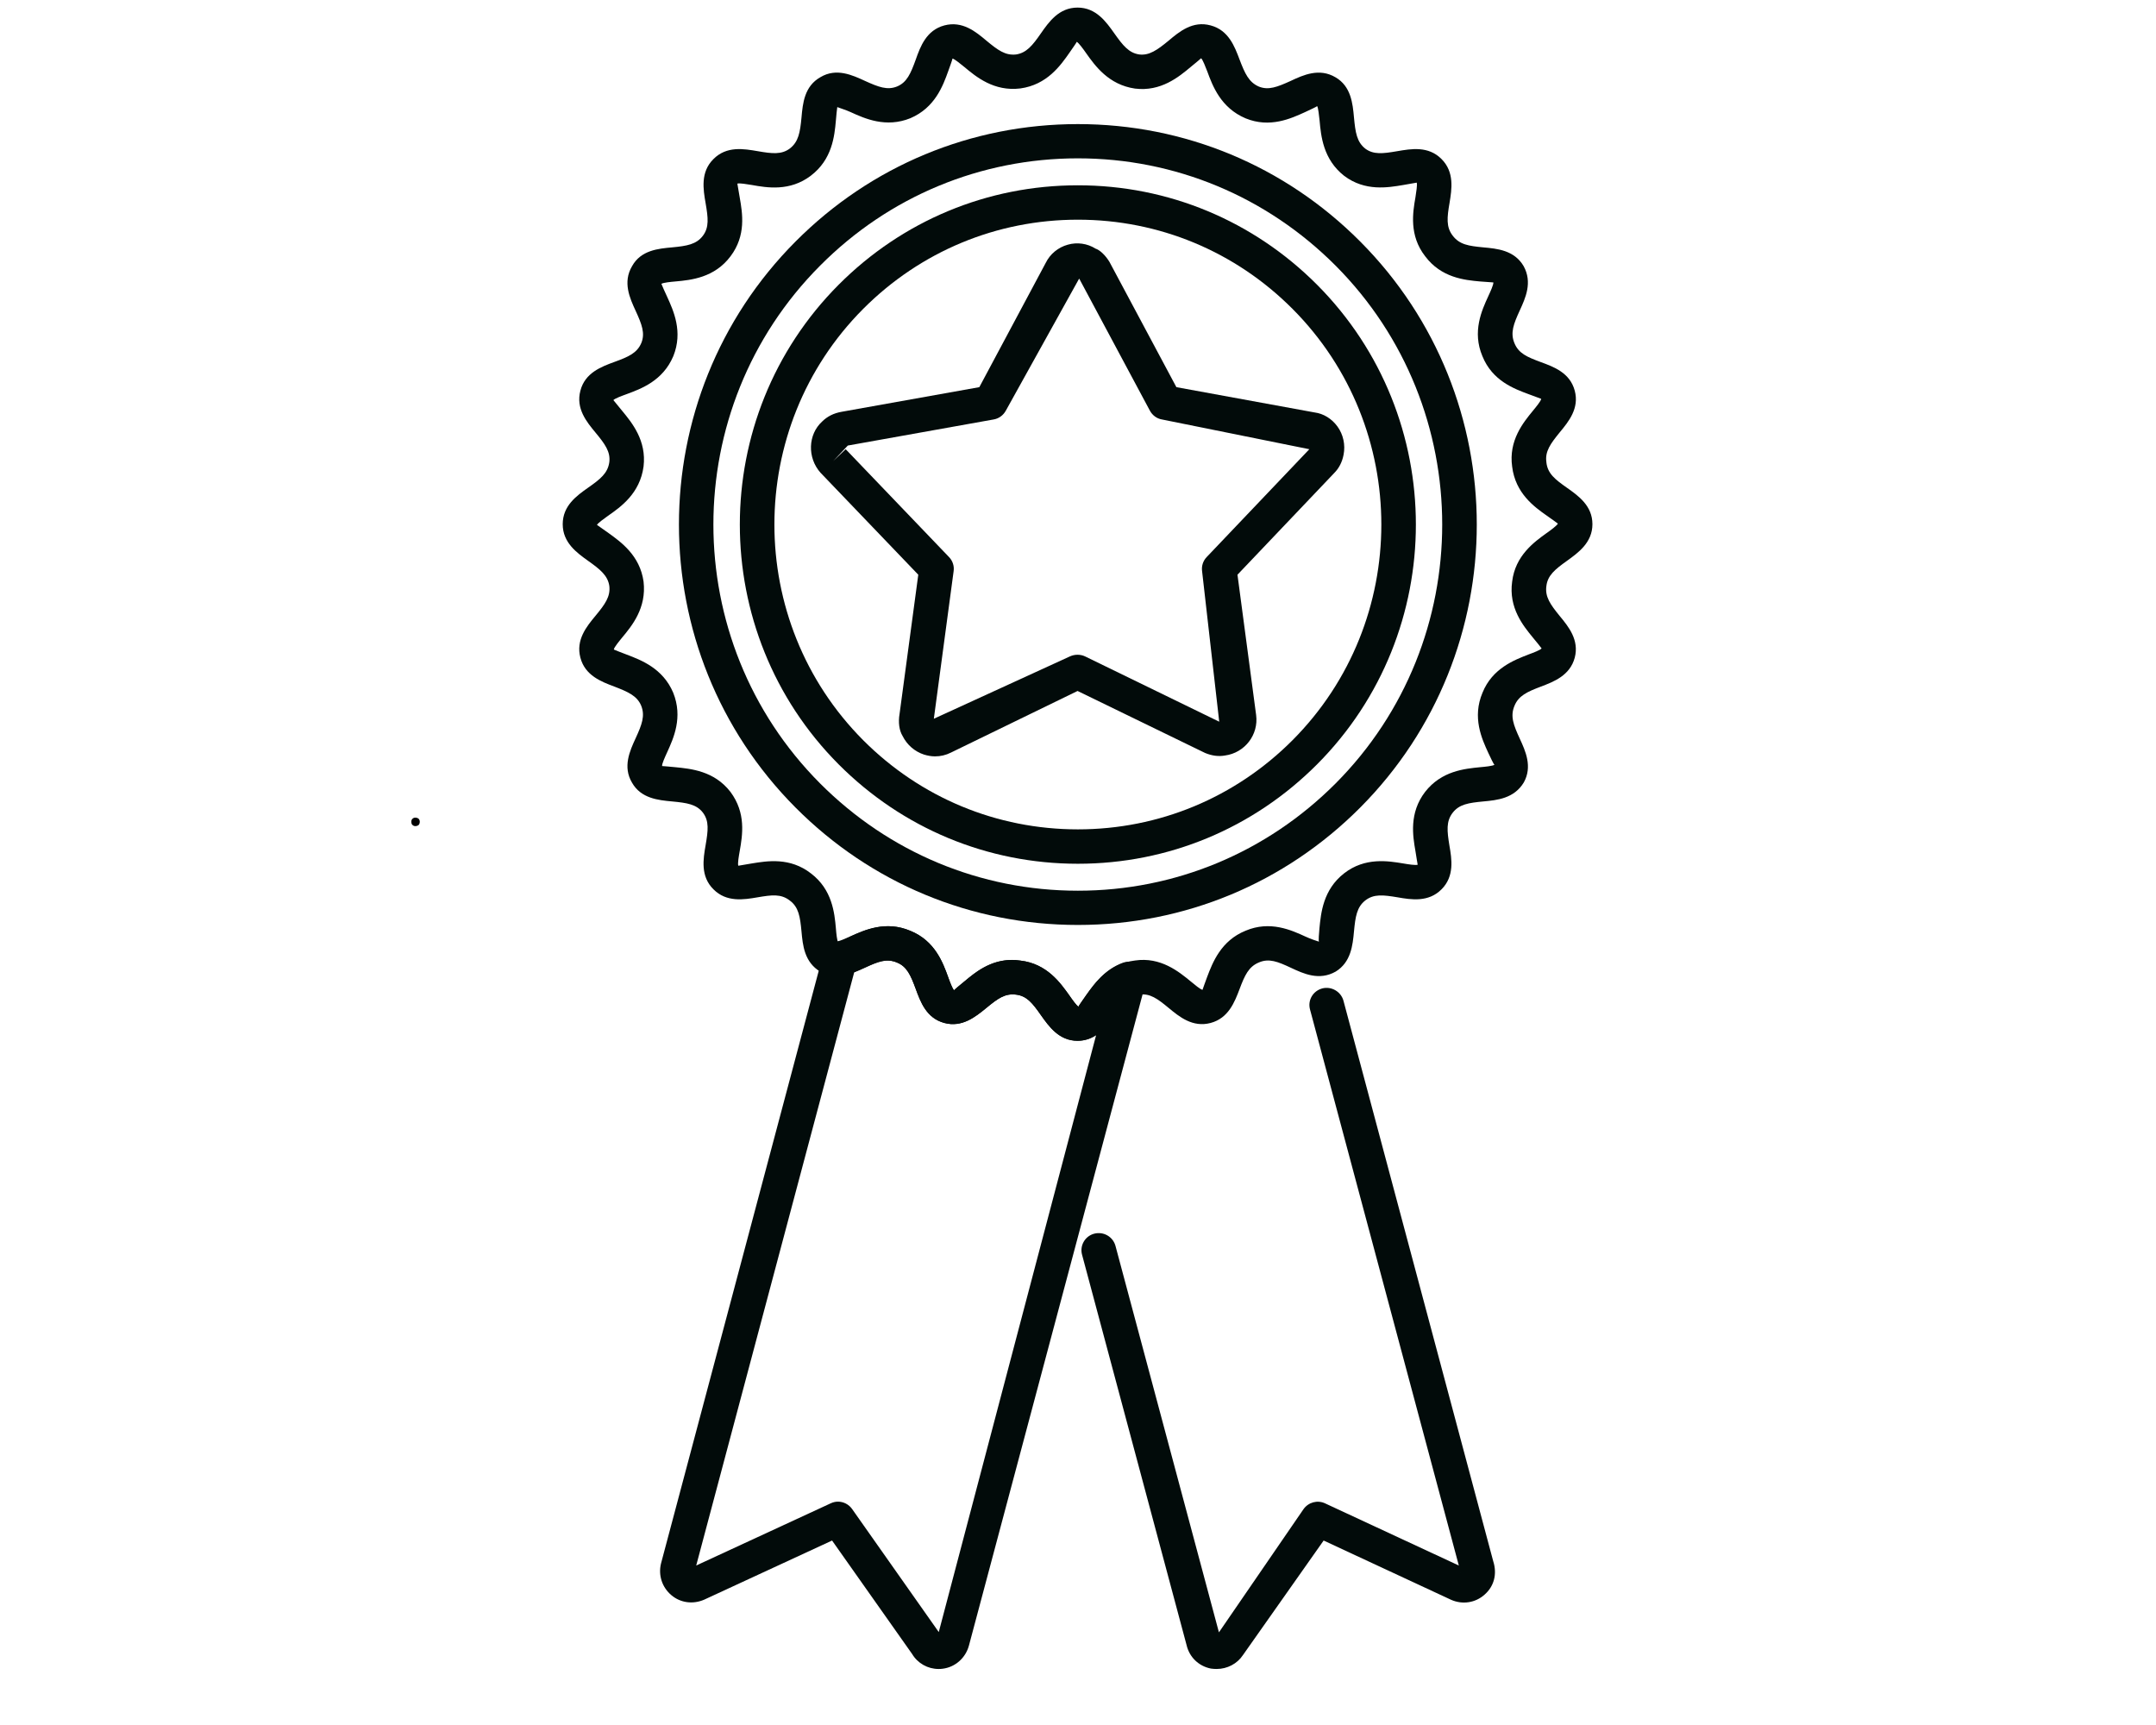 <svg xmlns="http://www.w3.org/2000/svg" xmlns:xlink="http://www.w3.org/1999/xlink" width="80" zoomAndPan="magnify" viewBox="0 0 60 48" height="64" preserveAspectRatio="xMidYMid meet" version="1.0"><defs><g/><clipPath id="777f551192"><path d="M 18 25 L 32 25 L 32 46.469 L 18 46.469 Z M 18 25 " clip-rule="nonzero"/></clipPath><clipPath id="bdf2dcc6fc"><path d="M 30 27 L 42 27 L 42 46.469 L 30 46.469 Z M 30 27 " clip-rule="nonzero"/></clipPath><clipPath id="79cd0b2b13"><path d="M 15.656 0.184 L 44.309 0.184 L 44.309 29 L 15.656 29 Z M 15.656 0.184 " clip-rule="nonzero"/></clipPath></defs><g clip-path="url(#777f551192)"><path fill="#020b0a" d="M 26.121 46.441 C 25.82 46.441 25.539 46.285 25.383 46.023 L 23.156 42.867 L 19.598 44.512 C 19.285 44.648 18.941 44.602 18.688 44.391 C 18.426 44.172 18.316 43.836 18.395 43.508 L 22.91 26.543 C 22.961 26.363 23.113 26.227 23.301 26.195 C 23.387 26.18 23.523 26.121 23.664 26.055 C 24.055 25.879 24.648 25.609 25.336 25.902 C 26.02 26.18 26.242 26.789 26.387 27.191 C 26.434 27.32 26.504 27.512 26.551 27.555 C 26.57 27.531 26.73 27.398 26.836 27.312 C 27.164 27.039 27.652 26.621 28.398 26.73 C 29.137 26.816 29.512 27.352 29.762 27.703 C 29.84 27.816 29.957 27.98 30.012 28.012 C 30.027 27.98 30.152 27.805 30.234 27.688 C 30.445 27.387 30.738 26.977 31.25 26.789 C 31.418 26.73 31.609 26.766 31.738 26.887 C 31.871 27.008 31.926 27.191 31.879 27.363 L 26.965 45.789 C 26.871 46.137 26.582 46.391 26.234 46.434 C 26.195 46.441 26.156 46.441 26.121 46.441 Z M 23.32 41.785 C 23.473 41.785 23.621 41.859 23.715 41.992 L 26.125 45.414 L 30.504 28.805 C 30.363 28.898 30.191 28.961 29.988 28.961 C 29.473 28.961 29.195 28.566 28.973 28.254 C 28.738 27.918 28.578 27.711 28.273 27.676 C 27.965 27.637 27.762 27.789 27.449 28.047 C 27.148 28.293 26.773 28.598 26.281 28.465 C 25.781 28.332 25.617 27.879 25.484 27.516 C 25.344 27.137 25.238 26.895 24.965 26.785 C 24.676 26.66 24.434 26.758 24.062 26.926 C 23.969 26.969 23.871 27.012 23.773 27.051 L 19.375 43.562 L 23.117 41.832 C 23.184 41.801 23.25 41.785 23.32 41.785 Z M 23.32 41.785 " fill-opacity="1" fill-rule="nonzero"/></g><g clip-path="url(#bdf2dcc6fc)"><path fill="#020b0a" d="M 33.859 46.441 C 33.809 46.441 33.754 46.438 33.699 46.43 C 33.359 46.363 33.098 46.113 33.02 45.77 L 30.113 34.914 C 30.043 34.66 30.195 34.395 30.453 34.328 C 30.715 34.262 30.973 34.414 31.043 34.668 L 33.922 45.422 L 36.277 41.992 C 36.414 41.801 36.664 41.734 36.875 41.832 L 40.598 43.562 L 36.457 28.09 C 36.387 27.832 36.539 27.574 36.797 27.504 C 37.051 27.438 37.316 27.59 37.387 27.844 L 41.555 43.441 C 41.672 43.805 41.574 44.145 41.316 44.371 C 41.059 44.602 40.699 44.656 40.383 44.516 L 36.836 42.867 L 34.59 46.055 C 34.43 46.297 34.152 46.441 33.859 46.441 Z M 33.957 45.543 Z M 40.648 43.758 C 40.648 43.758 40.648 43.762 40.652 43.762 Z M 40.648 43.758 " fill-opacity="1" fill-rule="nonzero"/></g><g clip-path="url(#79cd0b2b13)"><path fill="#020b0a" d="M 29.988 28.961 C 29.473 28.961 29.195 28.566 28.973 28.254 C 28.738 27.918 28.578 27.711 28.273 27.676 C 27.965 27.637 27.762 27.789 27.449 28.047 C 27.148 28.293 26.773 28.598 26.281 28.465 C 25.781 28.332 25.617 27.879 25.484 27.516 C 25.344 27.137 25.238 26.895 24.965 26.785 C 24.672 26.66 24.434 26.758 24.066 26.93 C 23.715 27.09 23.281 27.293 22.836 27.043 C 22.383 26.777 22.34 26.301 22.305 25.918 C 22.266 25.508 22.227 25.242 21.98 25.059 C 21.734 24.867 21.477 24.902 21.082 24.969 C 20.699 25.035 20.219 25.113 19.855 24.746 C 19.488 24.383 19.57 23.902 19.637 23.516 C 19.707 23.109 19.738 22.848 19.562 22.613 C 19.383 22.379 19.117 22.34 18.703 22.301 C 18.32 22.266 17.84 22.219 17.59 21.781 C 17.324 21.336 17.527 20.895 17.691 20.539 C 17.863 20.164 17.957 19.918 17.844 19.637 C 17.73 19.363 17.484 19.254 17.098 19.105 C 16.734 18.969 16.281 18.797 16.152 18.301 C 16.02 17.805 16.324 17.434 16.574 17.133 C 16.836 16.816 16.992 16.602 16.957 16.305 C 16.914 16.016 16.707 15.848 16.371 15.609 C 16.055 15.383 15.66 15.102 15.66 14.586 C 15.66 14.07 16.051 13.793 16.367 13.57 C 16.707 13.332 16.914 13.168 16.957 12.859 C 16.992 12.57 16.836 12.355 16.574 12.039 C 16.324 11.738 16.02 11.367 16.152 10.871 C 16.281 10.371 16.738 10.203 17.102 10.07 C 17.488 9.93 17.73 9.824 17.848 9.543 C 17.957 9.273 17.863 9.027 17.691 8.652 C 17.527 8.297 17.324 7.855 17.59 7.406 C 17.836 6.961 18.32 6.918 18.707 6.883 C 19.117 6.844 19.379 6.801 19.562 6.559 C 19.738 6.324 19.707 6.062 19.637 5.656 C 19.57 5.27 19.488 4.789 19.855 4.426 C 20.223 4.055 20.703 4.141 21.09 4.207 C 21.488 4.277 21.75 4.305 21.98 4.133 C 22.223 3.945 22.266 3.684 22.305 3.27 C 22.34 2.879 22.383 2.398 22.836 2.145 C 23.277 1.883 23.723 2.09 24.078 2.254 C 24.449 2.422 24.695 2.516 24.965 2.406 C 25.238 2.293 25.344 2.047 25.484 1.66 C 25.613 1.293 25.781 0.84 26.281 0.707 C 26.785 0.574 27.156 0.883 27.453 1.133 C 27.77 1.395 27.973 1.547 28.273 1.516 C 28.566 1.473 28.734 1.266 28.969 0.926 C 29.191 0.609 29.469 0.211 29.988 0.211 C 30.504 0.211 30.785 0.609 31.012 0.93 C 31.25 1.266 31.418 1.477 31.711 1.516 C 31.98 1.547 32.203 1.395 32.52 1.133 C 32.816 0.883 33.191 0.57 33.691 0.707 C 34.191 0.84 34.359 1.293 34.496 1.656 C 34.645 2.047 34.754 2.289 35.035 2.41 C 35.301 2.516 35.543 2.422 35.914 2.254 C 36.27 2.086 36.715 1.883 37.168 2.152 C 37.598 2.402 37.645 2.879 37.68 3.266 C 37.719 3.684 37.758 3.949 37.996 4.137 C 38.223 4.305 38.48 4.277 38.883 4.207 C 39.27 4.141 39.75 4.055 40.117 4.426 C 40.48 4.789 40.402 5.266 40.34 5.645 C 40.27 6.051 40.242 6.316 40.426 6.555 C 40.617 6.809 40.875 6.844 41.277 6.883 C 41.664 6.918 42.141 6.961 42.402 7.406 C 42.652 7.859 42.453 8.293 42.293 8.641 C 42.121 9.016 42.027 9.262 42.145 9.547 C 42.262 9.836 42.5 9.934 42.875 10.074 C 43.238 10.207 43.691 10.371 43.824 10.871 C 43.957 11.363 43.652 11.734 43.406 12.031 C 43.148 12.348 42.992 12.562 43.035 12.859 C 43.035 12.859 43.035 12.863 43.035 12.867 C 43.07 13.18 43.277 13.34 43.609 13.574 C 43.926 13.797 44.316 14.074 44.316 14.586 C 44.316 15.098 43.922 15.379 43.609 15.605 C 43.273 15.844 43.07 16.012 43.035 16.305 C 42.992 16.609 43.148 16.824 43.406 17.141 C 43.652 17.438 43.953 17.809 43.824 18.301 C 43.691 18.797 43.242 18.969 42.883 19.105 C 42.5 19.25 42.262 19.359 42.148 19.637 C 42.023 19.93 42.121 20.176 42.293 20.551 C 42.453 20.898 42.652 21.332 42.406 21.773 C 42.137 22.219 41.664 22.266 41.281 22.301 C 40.871 22.34 40.609 22.379 40.426 22.617 C 40.242 22.855 40.27 23.121 40.336 23.527 C 40.402 23.906 40.48 24.383 40.117 24.746 C 39.754 25.113 39.273 25.035 38.895 24.969 C 38.492 24.902 38.234 24.871 37.996 25.055 C 37.758 25.242 37.719 25.508 37.68 25.922 C 37.645 26.301 37.598 26.773 37.172 27.035 C 36.711 27.297 36.277 27.094 35.926 26.93 C 35.559 26.758 35.316 26.66 35.035 26.781 C 34.75 26.898 34.641 27.137 34.496 27.523 C 34.359 27.883 34.188 28.332 33.691 28.465 C 33.191 28.598 32.82 28.293 32.523 28.047 C 32.211 27.789 32.004 27.637 31.711 27.676 C 31.41 27.711 31.246 27.918 31.008 28.25 C 30.785 28.566 30.5 28.961 29.988 28.961 Z M 28.168 26.711 C 28.242 26.711 28.316 26.719 28.398 26.73 C 29.137 26.816 29.512 27.352 29.762 27.703 C 29.84 27.816 29.957 27.98 30.012 28.012 C 30.02 27.98 30.145 27.812 30.223 27.695 C 30.473 27.348 30.852 26.816 31.586 26.727 C 32.301 26.621 32.809 27.039 33.141 27.312 C 33.246 27.398 33.402 27.531 33.465 27.543 C 33.473 27.512 33.547 27.316 33.594 27.184 C 33.746 26.785 33.977 26.176 34.664 25.898 C 35.348 25.609 35.941 25.883 36.332 26.062 C 36.457 26.121 36.66 26.191 36.707 26.203 C 36.688 26.184 36.707 25.973 36.719 25.832 C 36.762 25.402 36.82 24.758 37.406 24.301 C 37.988 23.848 38.633 23.957 39.055 24.027 C 39.191 24.051 39.398 24.082 39.453 24.062 C 39.449 24.031 39.41 23.82 39.391 23.684 C 39.316 23.258 39.211 22.621 39.66 22.035 C 40.117 21.449 40.762 21.391 41.191 21.348 C 41.328 21.336 41.535 21.316 41.59 21.281 C 41.566 21.266 41.477 21.074 41.418 20.949 C 41.238 20.559 40.965 19.965 41.258 19.273 C 41.531 18.598 42.137 18.367 42.539 18.211 C 42.668 18.164 42.863 18.09 42.902 18.043 C 42.883 18.012 42.75 17.852 42.66 17.742 C 42.391 17.414 41.98 16.914 42.082 16.184 C 42.168 15.461 42.695 15.082 43.043 14.832 C 43.16 14.75 43.328 14.625 43.355 14.57 C 43.332 14.551 43.164 14.43 43.051 14.352 C 42.699 14.105 42.172 13.727 42.082 12.984 C 41.98 12.258 42.391 11.758 42.66 11.43 C 42.75 11.32 42.883 11.16 42.891 11.098 C 42.863 11.086 42.668 11.016 42.543 10.969 C 42.141 10.82 41.531 10.598 41.254 9.91 C 40.965 9.227 41.238 8.633 41.418 8.242 C 41.477 8.113 41.566 7.922 41.559 7.859 C 41.527 7.859 41.324 7.844 41.188 7.832 C 40.758 7.793 40.109 7.73 39.66 7.129 C 39.211 6.551 39.316 5.914 39.391 5.488 C 39.41 5.352 39.449 5.141 39.426 5.082 C 39.391 5.09 39.188 5.125 39.051 5.148 C 38.629 5.219 37.992 5.332 37.41 4.895 C 36.82 4.434 36.762 3.781 36.723 3.352 C 36.707 3.215 36.688 3.008 36.656 2.953 C 36.629 2.977 36.441 3.062 36.316 3.121 C 35.93 3.297 35.34 3.57 34.664 3.293 C 33.973 3 33.746 2.391 33.598 1.988 C 33.547 1.859 33.473 1.66 33.426 1.621 C 33.402 1.645 33.242 1.777 33.137 1.863 C 32.809 2.137 32.309 2.555 31.586 2.465 C 30.852 2.359 30.473 1.828 30.227 1.48 C 30.145 1.363 30.02 1.191 29.965 1.164 C 29.957 1.191 29.836 1.359 29.758 1.473 C 29.512 1.824 29.137 2.359 28.395 2.461 C 27.66 2.551 27.164 2.137 26.836 1.863 C 26.73 1.777 26.57 1.645 26.508 1.629 C 26.504 1.66 26.434 1.855 26.387 1.984 C 26.242 2.387 26.02 2.996 25.336 3.289 C 24.652 3.566 24.062 3.297 23.676 3.121 C 23.551 3.062 23.336 2.996 23.301 2.98 C 23.293 3.016 23.273 3.219 23.262 3.355 C 23.223 3.789 23.16 4.438 22.562 4.891 C 21.98 5.332 21.344 5.223 20.926 5.148 C 20.785 5.125 20.582 5.09 20.52 5.109 C 20.527 5.145 20.562 5.355 20.586 5.496 C 20.664 5.941 20.766 6.551 20.332 7.129 C 19.883 7.73 19.23 7.793 18.797 7.832 C 18.664 7.844 18.461 7.863 18.406 7.898 C 18.418 7.938 18.508 8.129 18.566 8.258 C 18.742 8.645 19.012 9.23 18.738 9.91 C 18.445 10.602 17.836 10.82 17.434 10.969 C 17.305 11.016 17.113 11.086 17.07 11.133 C 17.09 11.16 17.227 11.324 17.316 11.434 C 17.586 11.762 17.996 12.258 17.91 12.98 C 17.809 13.73 17.277 14.105 16.922 14.352 C 16.812 14.43 16.645 14.551 16.613 14.605 C 16.645 14.625 16.816 14.75 16.934 14.832 C 17.281 15.082 17.809 15.457 17.91 16.184 C 17.996 16.918 17.586 17.414 17.316 17.738 C 17.227 17.848 17.09 18.012 17.082 18.074 C 17.113 18.09 17.309 18.164 17.441 18.215 C 17.84 18.367 18.445 18.594 18.734 19.273 C 19.012 19.961 18.742 20.547 18.566 20.934 C 18.508 21.062 18.418 21.254 18.426 21.316 C 18.461 21.316 18.66 21.336 18.793 21.348 C 19.223 21.391 19.875 21.449 20.328 22.035 C 20.766 22.625 20.664 23.234 20.586 23.68 C 20.562 23.816 20.523 24.031 20.547 24.09 C 20.578 24.086 20.785 24.051 20.918 24.027 C 21.348 23.957 21.984 23.848 22.57 24.305 C 23.16 24.754 23.223 25.398 23.262 25.828 C 23.273 25.969 23.293 26.176 23.328 26.227 C 23.348 26.207 23.535 26.121 23.656 26.066 C 24.055 25.883 24.648 25.609 25.336 25.902 C 26.02 26.18 26.242 26.789 26.387 27.191 C 26.434 27.32 26.504 27.512 26.551 27.555 C 26.57 27.531 26.73 27.398 26.836 27.312 C 27.129 27.066 27.559 26.711 28.168 26.711 Z M 28.168 26.711 " fill-opacity="1" fill-rule="nonzero"/></g><path fill="#020b0a" d="M 29.996 25.738 C 27.031 25.738 24.238 24.578 22.141 22.473 C 17.812 18.129 17.812 11.062 22.141 6.719 C 24.238 4.613 27.031 3.453 29.996 3.453 C 32.965 3.453 35.754 4.613 37.852 6.719 C 42.18 11.062 42.18 18.129 37.852 22.473 C 35.754 24.578 32.965 25.738 29.996 25.738 Z M 29.996 4.406 C 27.289 4.406 24.738 5.465 22.824 7.391 C 18.863 11.363 18.863 17.828 22.824 21.801 C 24.742 23.723 27.289 24.785 29.996 24.785 C 32.703 24.785 35.25 23.723 37.168 21.801 C 41.125 17.828 41.125 11.363 37.168 7.391 C 35.25 5.469 32.703 4.406 29.996 4.406 Z M 29.996 4.406 " fill-opacity="1" fill-rule="nonzero"/><path fill="#020b0a" d="M 29.996 24.035 C 27.48 24.035 25.117 23.051 23.34 21.27 C 19.672 17.59 19.672 11.602 23.34 7.922 C 25.117 6.141 27.48 5.156 29.996 5.156 C 32.512 5.156 34.875 6.141 36.652 7.922 C 40.32 11.602 40.32 17.59 36.652 21.27 C 34.875 23.051 32.512 24.035 29.996 24.035 Z M 29.996 6.113 C 27.738 6.113 25.617 6.996 24.023 8.594 C 20.727 11.902 20.727 17.289 24.023 20.598 C 25.617 22.195 27.738 23.078 29.996 23.078 C 32.254 23.078 34.375 22.195 35.969 20.598 C 39.266 17.289 39.266 11.902 35.969 8.594 C 34.375 6.996 32.254 6.113 29.996 6.113 Z M 29.996 6.113 " fill-opacity="1" fill-rule="nonzero"/><path fill="#020b0a" d="M 26.02 21.047 C 25.918 21.047 25.812 21.027 25.711 20.996 C 25.453 20.91 25.242 20.727 25.117 20.477 C 25.027 20.328 24.992 20.109 25.035 19.859 L 25.555 15.992 L 22.836 13.156 C 22.461 12.738 22.484 12.09 22.879 11.73 C 23.02 11.59 23.199 11.496 23.43 11.457 L 27.254 10.773 L 29.105 7.309 C 29.223 7.07 29.445 6.883 29.715 6.809 C 29.973 6.734 30.258 6.773 30.488 6.918 C 30.602 6.953 30.762 7.098 30.879 7.293 C 30.883 7.297 30.883 7.301 30.887 7.309 L 32.738 10.773 L 36.586 11.477 C 36.828 11.508 37.062 11.648 37.223 11.871 C 37.383 12.094 37.445 12.379 37.391 12.652 C 37.352 12.859 37.262 13.031 37.129 13.164 L 34.438 15.992 L 34.957 19.895 C 35.031 20.445 34.641 20.949 34.09 21.023 C 33.91 21.055 33.73 21.031 33.539 20.953 L 29.988 19.227 L 26.465 20.941 C 26.324 21.012 26.176 21.047 26.02 21.047 Z M 29.988 18.219 C 30.059 18.219 30.133 18.234 30.199 18.266 L 33.93 20.082 L 33.453 15.891 C 33.434 15.75 33.48 15.605 33.582 15.5 L 36.438 12.5 L 32.336 11.672 C 32.191 11.648 32.07 11.555 32 11.426 L 30.043 7.77 C 30.035 7.758 30.031 7.754 30.031 7.754 L 27.992 11.426 C 27.922 11.555 27.797 11.648 27.652 11.672 L 23.594 12.398 L 23.188 12.828 L 23.535 12.5 L 26.41 15.5 C 26.512 15.605 26.559 15.75 26.539 15.891 L 25.988 20 L 29.773 18.266 C 29.844 18.234 29.914 18.219 29.988 18.219 Z M 29.988 18.219 " fill-opacity="1" fill-rule="nonzero"/><g fill="#000000" fill-opacity="1"><g transform="translate(11.307, 22.971)"><g><path d="M 0.25 0.016 C 0.219 0.016 0.191 0.004 0.172 -0.016 C 0.148 -0.035 0.141 -0.066 0.141 -0.109 C 0.141 -0.141 0.148 -0.164 0.172 -0.188 C 0.191 -0.207 0.219 -0.219 0.25 -0.219 C 0.289 -0.219 0.32 -0.207 0.344 -0.188 C 0.363 -0.164 0.375 -0.141 0.375 -0.109 C 0.375 -0.066 0.363 -0.035 0.344 -0.016 C 0.32 0.004 0.289 0.016 0.25 0.016 Z M 0.25 0.016 "/></g></g></g></svg>